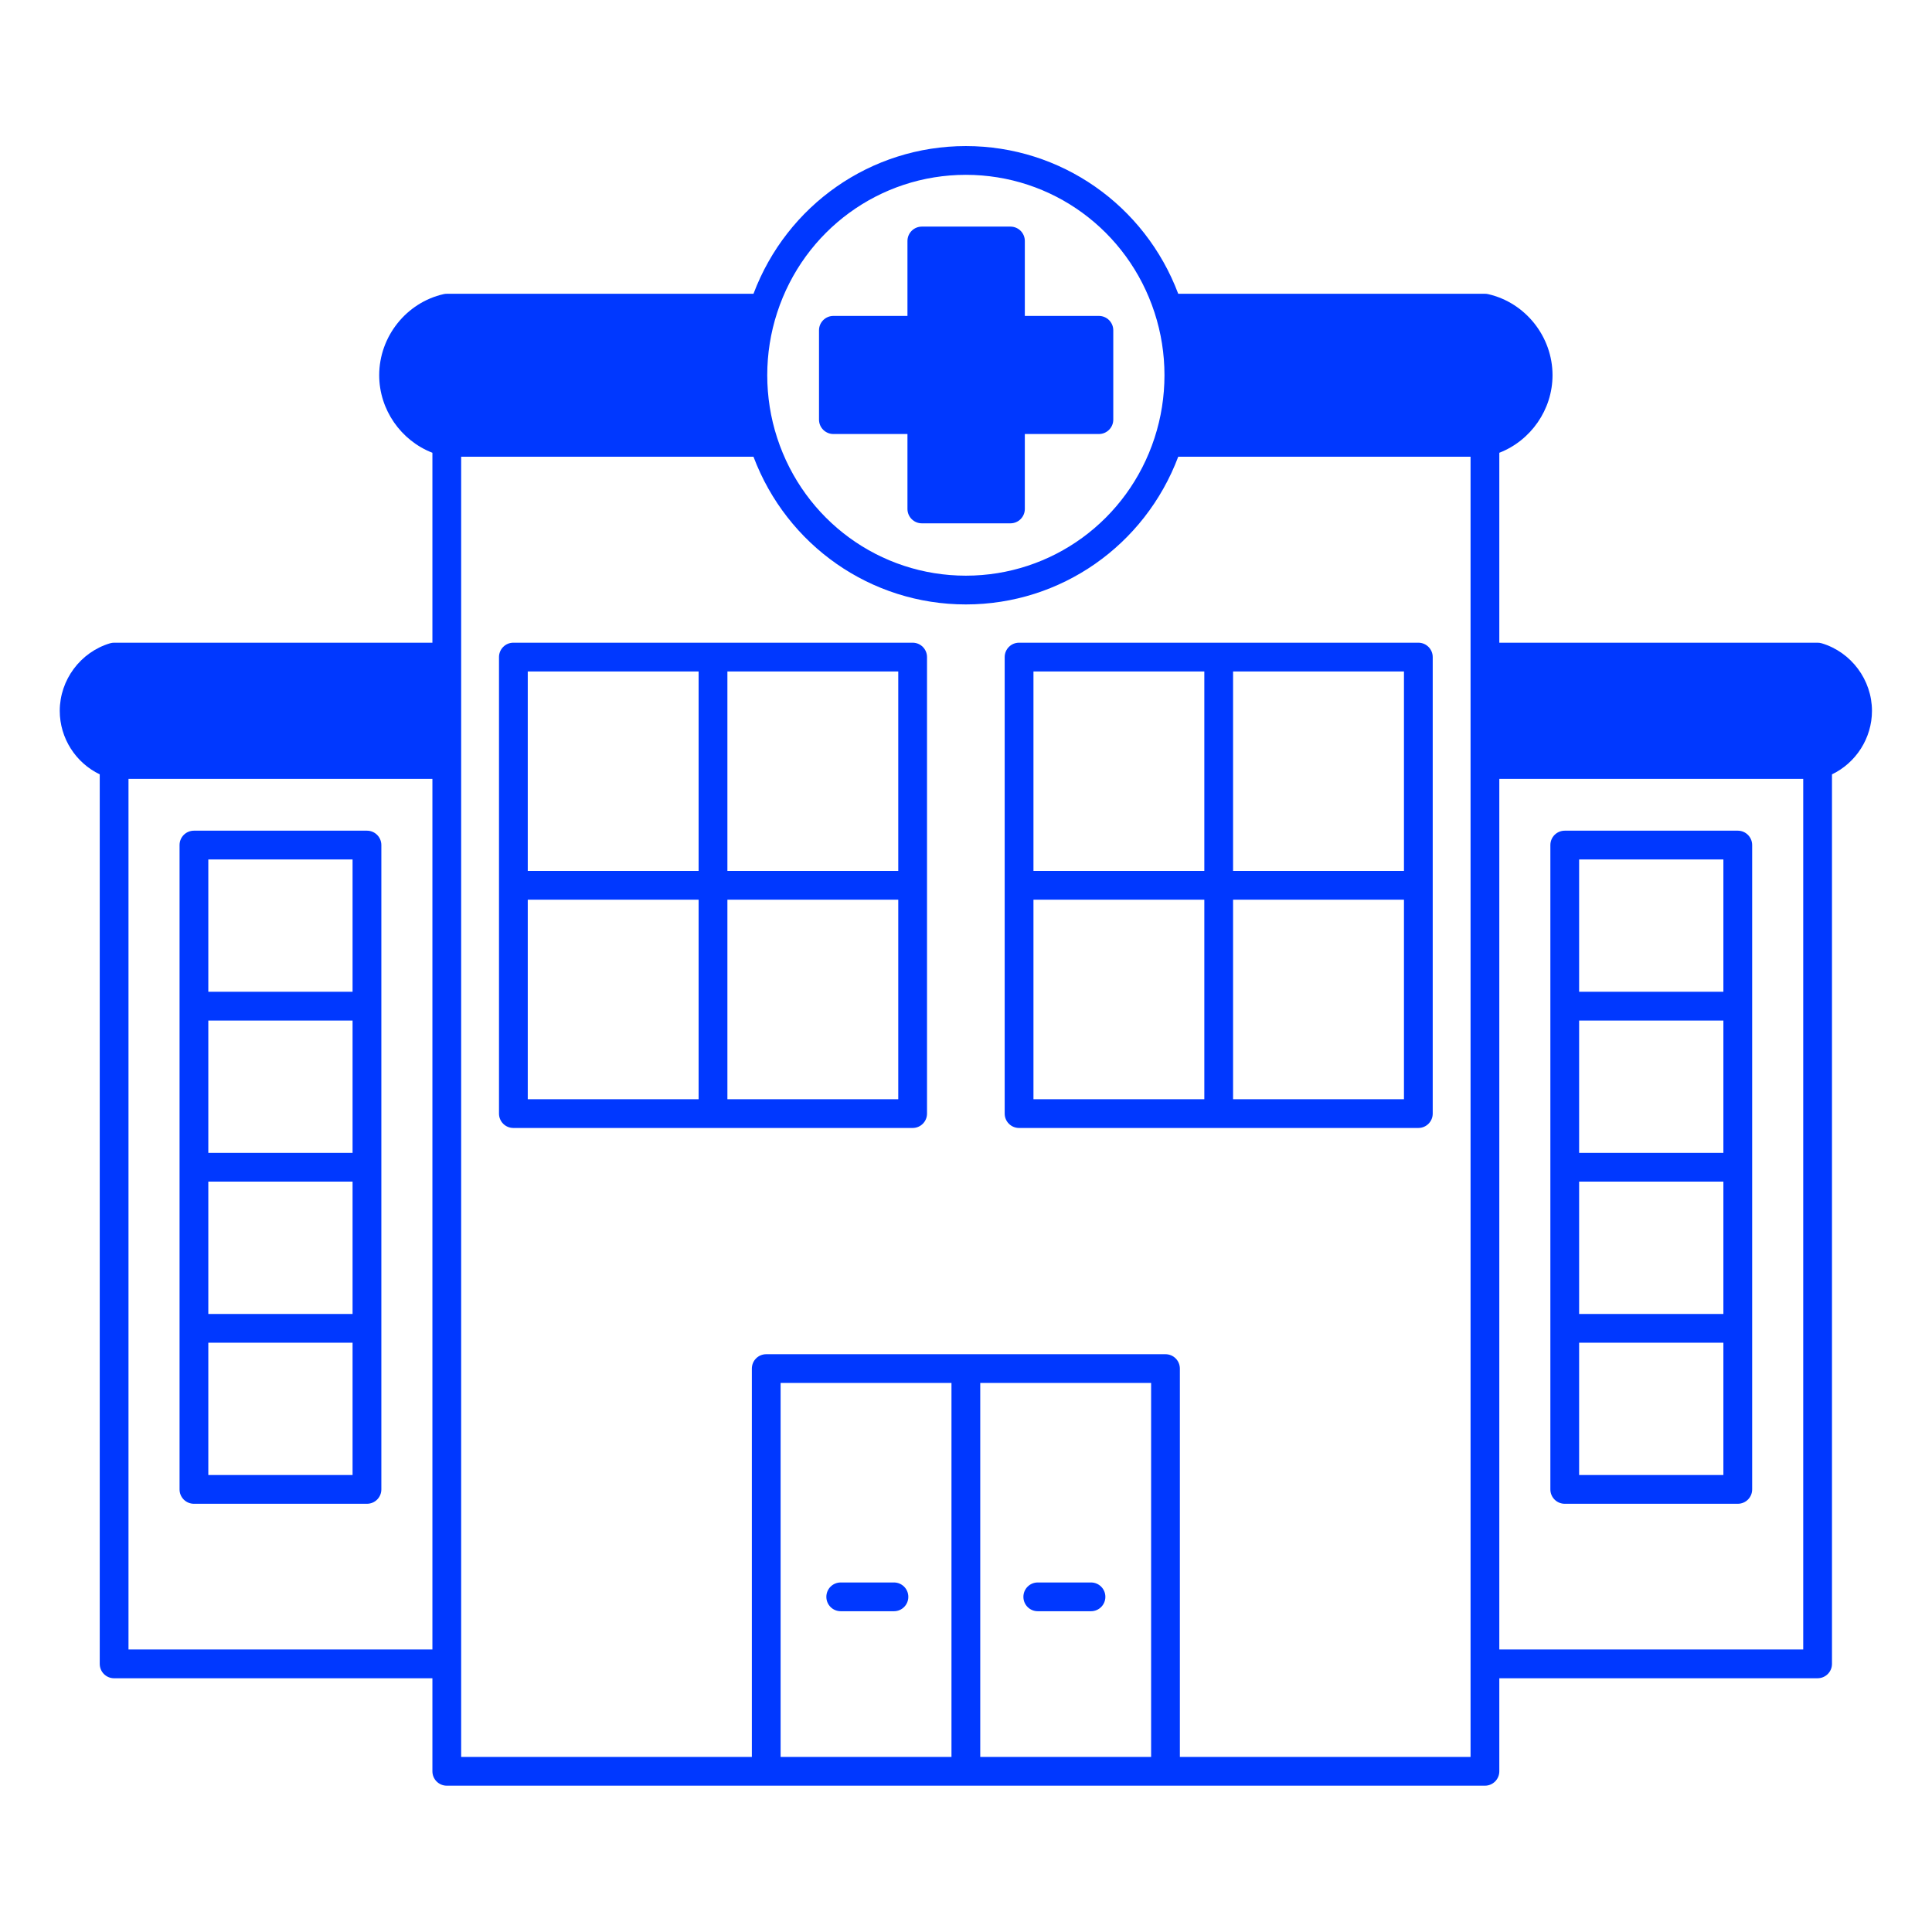 <svg xmlns="http://www.w3.org/2000/svg" xmlns:xlink="http://www.w3.org/1999/xlink" width="500" zoomAndPan="magnify" viewBox="0 0 375 375" height="500" preserveAspectRatio="xMidYMid meet" version="1.2"><defs><clipPath id="221ee29136"><path d="M 11.598 28.227 L 363.348 28.227 L 363.348 346.977 L 11.598 346.977 Z M 11.598 28.227 "/></clipPath></defs><g id="7d727f0df3"><path style=" stroke:none;fill-rule:nonzero;fill:#0038ff;fill-opacity:1;" d="M 211.758 307.156 L 201.43 307.156 C 199.887 307.156 198.641 308.402 198.641 309.945 C 198.641 311.492 199.887 312.738 201.43 312.738 L 211.758 312.738 C 213.305 312.738 214.551 311.492 214.551 309.945 C 214.551 308.402 213.305 307.156 211.758 307.156 Z M 211.758 307.156 "/><path style=" stroke:none;fill-rule:nonzero;fill:#0038ff;fill-opacity:1;" d="M 275.297 124.746 L 197.801 124.746 C 196.258 124.746 195.008 126 195.008 127.539 L 195.008 216.148 C 195.008 217.691 196.258 218.938 197.801 218.938 L 275.297 218.938 C 276.84 218.938 278.09 217.691 278.09 216.148 L 278.09 127.539 C 278.09 126 276.84 124.746 275.297 124.746 Z M 272.508 169.051 L 239.34 169.051 L 239.34 130.332 L 272.508 130.332 Z M 233.758 130.332 L 233.758 169.051 L 200.594 169.051 L 200.594 130.332 Z M 200.594 174.633 L 233.758 174.633 L 233.758 213.355 L 200.594 213.355 Z M 239.34 213.355 L 239.34 174.633 L 272.508 174.633 L 272.508 213.355 Z M 239.34 213.355 "/><g clip-rule="nonzero" clip-path="url(#221ee29136)"><path style=" stroke:none;fill-rule:nonzero;fill:#0038ff;fill-opacity:1;" d="M 363.348 137.98 C 363.348 131.973 359.336 126.582 353.594 124.863 C 353.332 124.785 353.066 124.746 352.793 124.746 L 291.016 124.746 L 291.016 87.883 C 297.105 85.523 301.344 79.535 301.344 72.824 C 301.344 65.348 296.086 58.734 288.84 57.09 C 288.641 57.043 288.434 57.023 288.223 57.023 L 228.695 57.023 C 222.207 39.801 205.91 28.352 187.473 28.352 C 169.031 28.352 152.738 39.801 146.25 57.023 L 86.723 57.023 C 86.516 57.023 86.309 57.043 86.105 57.09 C 78.855 58.734 73.602 65.348 73.602 72.824 C 73.602 79.535 77.836 85.523 83.93 87.883 L 83.93 124.746 L 22.148 124.746 C 21.879 124.746 21.609 124.785 21.352 124.863 C 15.609 126.582 11.598 131.973 11.598 137.98 C 11.598 143.277 14.703 148.07 19.359 150.301 L 19.359 322.957 C 19.359 324.504 20.605 325.75 22.148 325.75 L 83.93 325.75 L 83.93 343.809 C 83.93 345.352 85.176 346.602 86.723 346.602 L 288.223 346.602 C 289.766 346.602 291.016 345.352 291.016 343.809 L 291.016 325.746 L 352.793 325.746 C 354.34 325.746 355.586 324.5 355.586 322.957 L 355.586 150.301 C 360.238 148.07 363.348 143.277 363.348 137.98 Z M 187.473 33.934 C 204.168 33.934 218.891 44.684 224.098 60.68 C 225.375 64.598 226.023 68.684 226.023 72.824 C 226.023 76.98 225.375 81.074 224.098 84.992 C 218.891 100.992 204.168 111.738 187.473 111.738 C 170.773 111.738 156.055 100.992 150.848 84.992 C 149.57 81.074 148.922 76.98 148.922 72.824 C 148.922 68.684 149.57 64.598 150.848 60.676 C 156.055 44.684 170.773 33.934 187.473 33.934 Z M 24.941 320.164 L 24.941 151.184 L 83.93 151.184 L 83.93 320.164 Z M 190.266 268.434 L 223.43 268.434 L 223.43 341.02 L 190.266 341.02 Z M 184.68 341.02 L 151.516 341.02 L 151.516 268.434 L 184.68 268.434 Z M 285.434 341.02 L 229.012 341.02 L 229.012 265.645 C 229.012 264.098 227.766 262.852 226.219 262.852 L 148.723 262.852 C 147.18 262.852 145.934 264.098 145.934 265.645 L 145.934 341.02 L 89.512 341.02 L 89.512 88.652 L 146.25 88.652 C 152.738 105.871 169.031 117.32 187.473 117.32 C 205.91 117.32 222.207 105.871 228.695 88.652 L 285.434 88.652 Z M 291.016 320.164 L 291.016 151.184 L 350.004 151.184 L 350.004 320.164 Z M 291.016 320.164 "/></g><path style=" stroke:none;fill-rule:nonzero;fill:#0038ff;fill-opacity:1;" d="M 337.301 161.234 L 303.719 161.234 C 302.172 161.234 300.926 162.484 300.926 164.027 L 300.926 289.094 C 300.926 290.637 302.172 291.883 303.719 291.883 L 337.301 291.883 C 338.844 291.883 340.094 290.637 340.094 289.094 L 340.094 164.027 C 340.094 162.484 338.844 161.234 337.301 161.234 Z M 306.508 198.086 L 334.508 198.086 L 334.508 223.77 L 306.508 223.77 Z M 306.508 229.352 L 334.508 229.352 L 334.508 255.035 L 306.508 255.035 Z M 334.508 166.816 L 334.508 192.5 L 306.508 192.5 L 306.508 166.816 Z M 306.508 286.301 L 306.508 260.617 L 334.508 260.617 L 334.508 286.301 Z M 306.508 286.301 "/><path style=" stroke:none;fill-rule:nonzero;fill:#0038ff;fill-opacity:1;" d="M 163.184 312.738 L 173.516 312.738 C 175.059 312.738 176.305 311.492 176.305 309.945 C 176.305 308.402 175.059 307.156 173.516 307.156 L 163.184 307.156 C 161.641 307.156 160.395 308.402 160.395 309.945 C 160.395 311.492 161.641 312.738 163.184 312.738 Z M 163.184 312.738 "/><path style=" stroke:none;fill-rule:nonzero;fill:#0038ff;fill-opacity:1;" d="M 177.145 124.746 L 99.645 124.746 C 98.102 124.746 96.855 126 96.855 127.539 L 96.855 216.148 C 96.855 217.691 98.102 218.938 99.645 218.938 L 177.145 218.938 C 178.688 218.938 179.934 217.691 179.934 216.148 L 179.934 127.539 C 179.934 126 178.688 124.746 177.145 124.746 Z M 174.352 169.051 L 141.188 169.051 L 141.188 130.332 L 174.352 130.332 Z M 135.602 130.332 L 135.602 169.051 L 102.438 169.051 L 102.438 130.332 Z M 102.438 174.633 L 135.602 174.633 L 135.602 213.355 L 102.438 213.355 Z M 141.188 213.355 L 141.188 174.633 L 174.352 174.633 L 174.352 213.355 Z M 141.188 213.355 "/><path style=" stroke:none;fill-rule:nonzero;fill:#0038ff;fill-opacity:1;" d="M 71.227 161.234 L 37.645 161.234 C 36.098 161.234 34.852 162.484 34.852 164.027 L 34.852 289.094 C 34.852 290.637 36.098 291.883 37.645 291.883 L 71.227 291.883 C 72.77 291.883 74.02 290.637 74.02 289.094 L 74.02 164.027 C 74.02 162.484 72.77 161.234 71.227 161.234 Z M 40.434 198.086 L 68.434 198.086 L 68.434 223.77 L 40.434 223.77 Z M 40.434 229.352 L 68.434 229.352 L 68.434 255.035 L 40.434 255.035 Z M 68.434 166.816 L 68.434 192.5 L 40.434 192.5 L 40.434 166.816 Z M 40.434 286.301 L 40.434 260.617 L 68.434 260.617 L 68.434 286.301 Z M 40.434 286.301 "/><path style=" stroke:none;fill-rule:nonzero;fill:#0038ff;fill-opacity:1;" d="M 161.762 84.242 L 176.137 84.242 L 176.137 98.785 C 176.137 100.324 177.387 101.578 178.93 101.578 L 196.125 101.578 C 197.672 101.578 198.918 100.324 198.918 98.785 L 198.918 84.242 L 213.297 84.242 C 214.84 84.242 216.086 82.988 216.086 81.449 L 216.086 64.113 C 216.086 62.57 214.84 61.32 213.297 61.32 L 198.918 61.32 L 198.918 46.777 C 198.918 45.234 197.672 43.984 196.125 43.984 L 178.93 43.984 C 177.387 43.984 176.137 45.234 176.137 46.777 L 176.137 61.32 L 161.762 61.32 C 160.219 61.32 158.969 62.57 158.969 64.113 L 158.969 81.449 C 158.969 82.988 160.219 84.242 161.762 84.242 Z M 161.762 84.242 "/></g></svg>
